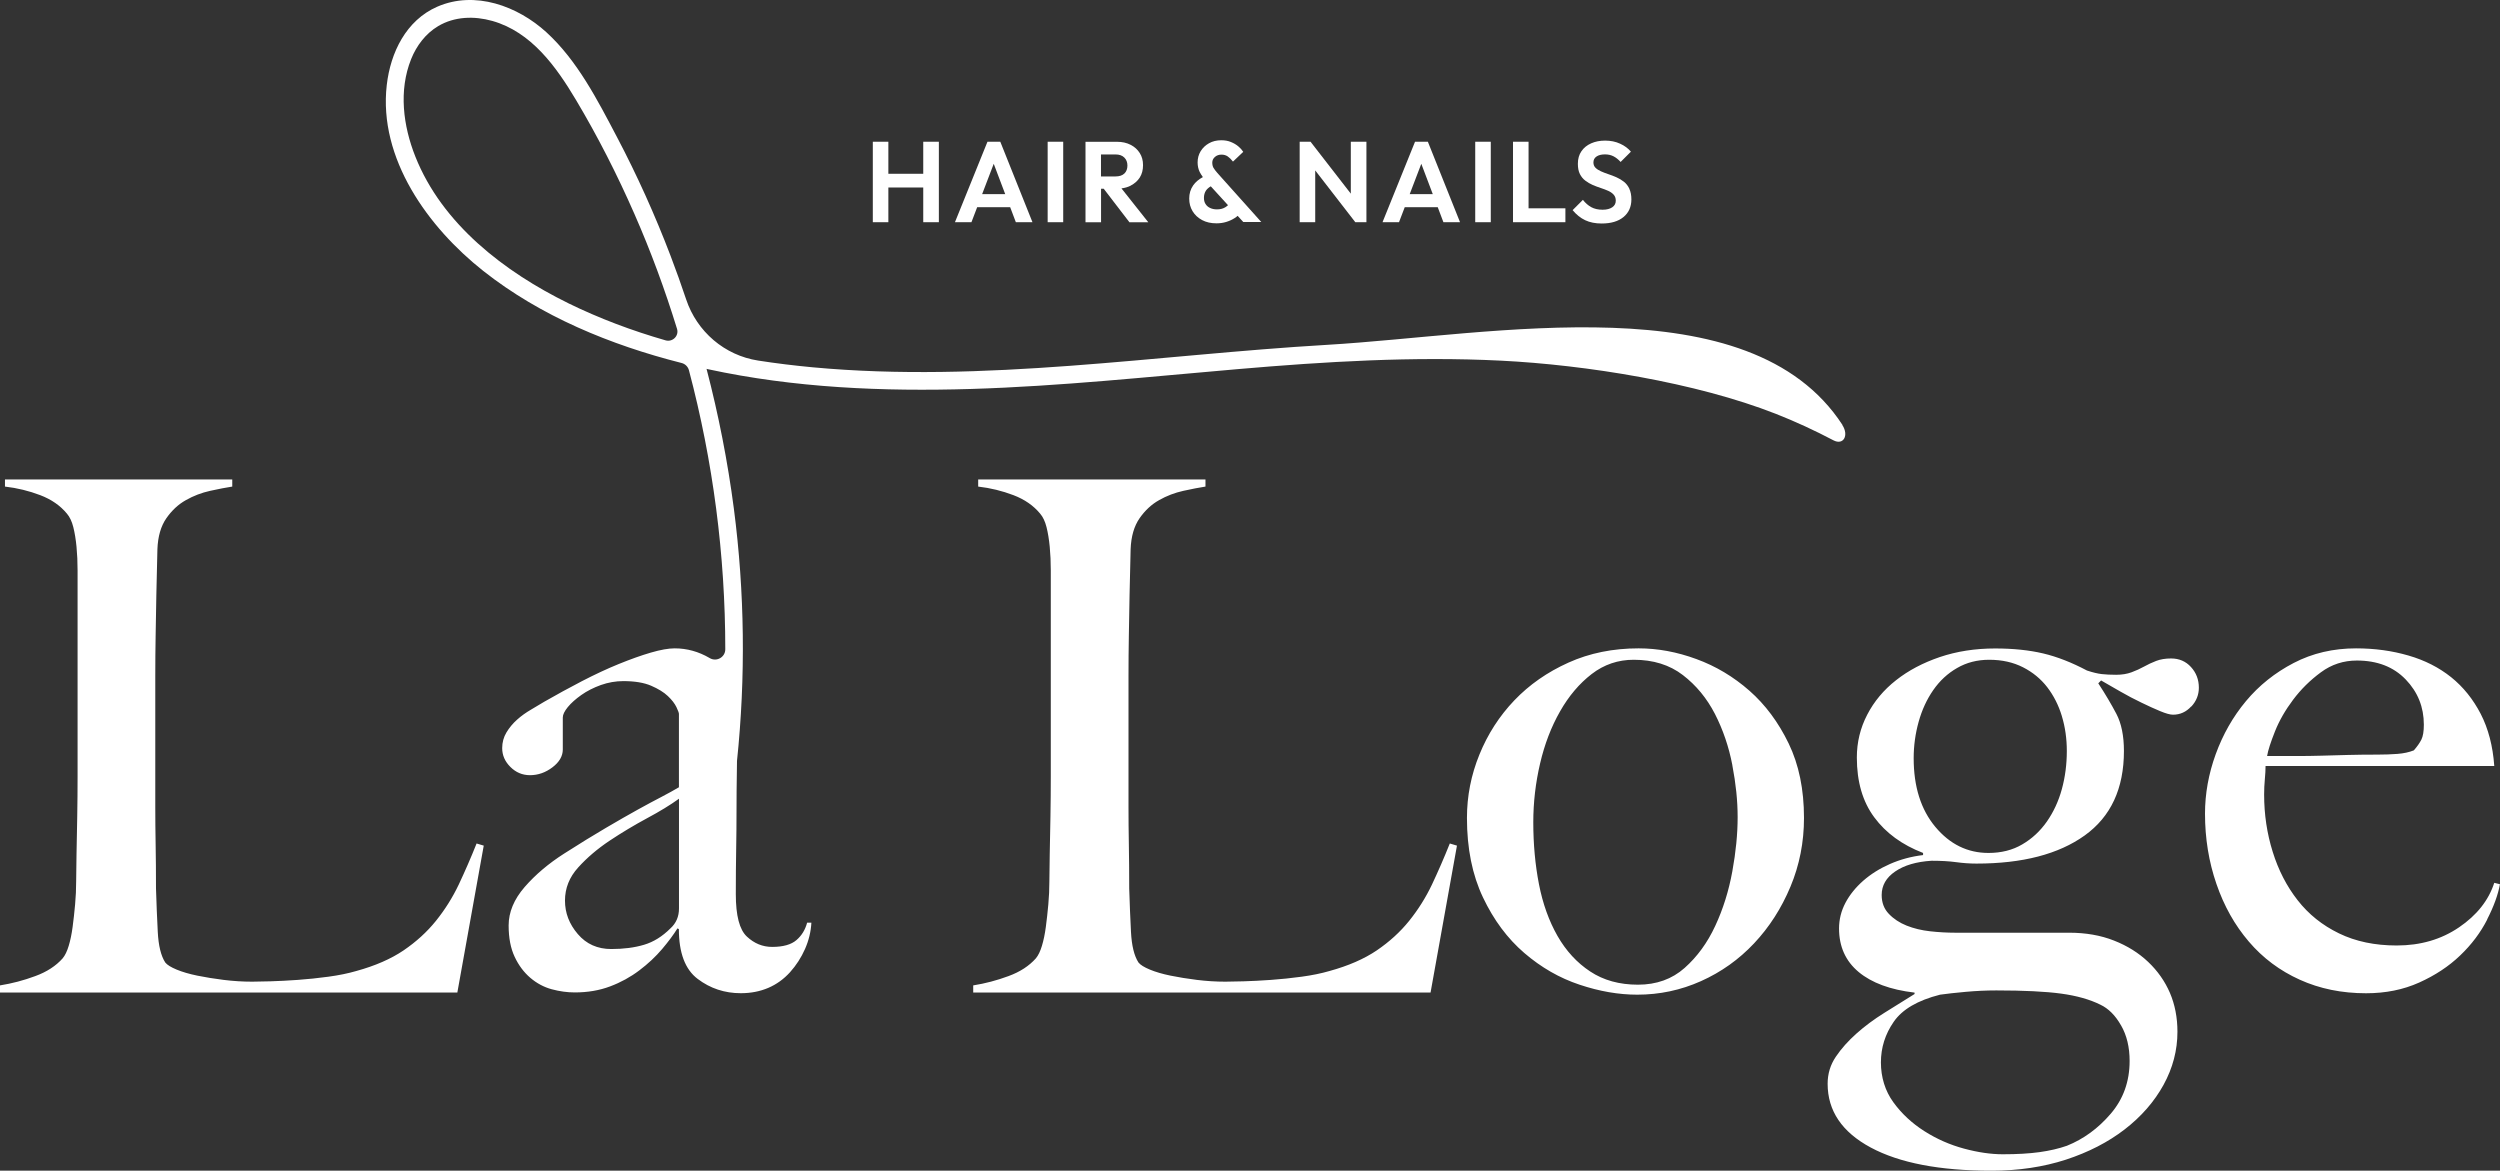 <?xml version="1.0" encoding="UTF-8"?>
<svg id="Calque_2" data-name="Calque 2" xmlns="http://www.w3.org/2000/svg" viewBox="0 0 422.8 197.98">
  <rect x="0" y="0" width="422.8" height="197.98" fill="#333333" stroke="none"/>
  <defs>
    <style>
      .cls-1 {
        fill: #fff;
        stroke-width: 0px;
      }
    </style>
  </defs>
  <g id="Calque_1-2" data-name="Calque 1">
    <g>
      <path class="cls-1" d="M77.36,167.86H0v-1.21c2.01-.32,4-.84,5.96-1.57,1.97-.72,3.51-1.73,4.64-3.01.4-.48.74-1.18,1.02-2.11.28-.92.5-1.99.66-3.19.16-1.21.3-2.47.42-3.8.12-1.33.18-2.63.18-3.92,0-1.12.02-2.65.06-4.58.04-1.93.08-4.04.12-6.33.04-2.29.06-4.64.06-7.05v-34.58c0-1.45-.06-2.79-.18-4.04-.12-1.24-.3-2.35-.54-3.31-.24-.96-.6-1.73-1.08-2.29-1.13-1.37-2.63-2.41-4.52-3.13-1.89-.72-3.88-1.21-5.96-1.45v-1.2h38.44v1.2c-1.04.16-2.29.4-3.74.72-1.45.32-2.81.84-4.1,1.57-1.29.72-2.39,1.75-3.31,3.07-.92,1.33-1.43,3.07-1.51,5.24-.08,2.81-.14,5.38-.18,7.71-.04,2.33-.08,4.62-.12,6.87-.04,2.25-.06,4.58-.06,6.99v21.93c0,2.09.02,4.24.06,6.45.04,2.21.06,4.68.06,7.41.08,2.57.18,5.02.3,7.35.12,2.33.54,4.06,1.27,5.18.32.4.96.8,1.93,1.2.96.4,2.13.74,3.49,1.02,1.37.28,2.85.52,4.46.72,1.61.2,3.21.3,4.82.3.64,0,1.67-.02,3.07-.06,1.4-.04,2.95-.12,4.64-.24,1.69-.12,3.41-.3,5.18-.54,1.77-.24,3.33-.56,4.7-.96,3.21-.88,5.88-2.05,8.01-3.49,2.13-1.45,3.96-3.11,5.48-5,1.52-1.89,2.81-3.94,3.86-6.15,1.04-2.21,2.05-4.52,3.01-6.93l1.21.36-4.46,24.82ZM311.6,71.87c-15.7-24.1-59.04-15.2-87.18-13.55-28.96,1.7-57.9,6.49-86.96,3.8-3.08-.29-6.16-.66-9.24-1.14-5.68-.88-10.36-4.89-12.18-10.35-.82-2.46-1.7-4.91-2.62-7.33-2.63-6.9-5.67-13.65-9.11-20.18-3.25-6.18-6.67-12.88-11.89-17.65-4.87-4.45-12.09-7.11-18.46-4.34-5.29,2.31-7.92,7.77-8.55,13.24-1.44,12.47,7.03,24.11,16.32,31.45,9.73,7.68,21.54,12.53,33.54,15.57.6.15,1.08.62,1.24,1.22,4.08,15.38,6.15,31.29,6.15,47.2,0,1.34-1.47,2.17-2.63,1.49l-.03-.02c-1.85-1.08-3.82-1.63-5.9-1.63-1.04,0-2.39.24-4.04.72-1.65.48-3.45,1.13-5.42,1.93-1.97.8-4.04,1.77-6.21,2.89-2.17,1.13-4.3,2.29-6.39,3.49-.64.4-1.39.84-2.23,1.33s-1.63,1.04-2.35,1.69c-.72.64-1.33,1.37-1.81,2.17-.48.8-.72,1.69-.72,2.65,0,1.21.46,2.27,1.39,3.19.92.92,2.03,1.39,3.31,1.39,1.36,0,2.63-.44,3.8-1.33,1.16-.88,1.75-1.89,1.75-3.01v-5.42c0-.48.28-1.06.84-1.75.56-.68,1.33-1.37,2.29-2.05.96-.68,2.07-1.24,3.31-1.69,1.24-.44,2.51-.66,3.8-.66,1.93,0,3.49.26,4.7.78,1.2.52,2.15,1.1,2.83,1.75.68.64,1.16,1.27,1.45,1.87.28.6.42.98.42,1.14v12.41c-.8.48-1.79,1.02-2.95,1.63-1.17.6-2.51,1.33-4.04,2.17-1.53.84-3.31,1.87-5.36,3.07s-4.4,2.65-7.05,4.34-4.88,3.58-6.69,5.66c-1.81,2.09-2.71,4.26-2.71,6.51,0,2.09.34,3.86,1.02,5.3.68,1.45,1.57,2.63,2.65,3.55,1.08.92,2.29,1.57,3.61,1.93,1.33.36,2.63.54,3.92.54,2.17,0,4.16-.34,5.96-1.02,1.81-.68,3.45-1.58,4.94-2.71,1.49-1.12,2.77-2.33,3.86-3.61,1.08-1.28,1.95-2.45,2.59-3.49l.24.12c0,4.02,1.06,6.83,3.19,8.43,2.13,1.61,4.56,2.41,7.29,2.41,1.69,0,3.23-.3,4.64-.9,1.4-.6,2.63-1.49,3.68-2.65,1.04-1.16,1.89-2.47,2.53-3.92.64-1.45,1-2.93,1.08-4.46h-.72c-.32,1.2-.92,2.19-1.81,2.95-.88.76-2.25,1.15-4.1,1.15-1.61,0-3.03-.58-4.28-1.75-1.25-1.16-1.87-3.55-1.87-7.17,0-2.73.02-5.24.06-7.53.04-2.29.06-4.52.06-6.69s.02-4.42.06-6.75c0-.5.02-1.03.02-1.56,1.48-14.18,1.31-28.52-.53-42.67-1.04-7.97-2.59-15.87-4.62-23.64.08.02.17.04.25.06,14.58,3.16,29.6,3.79,44.48,3.34,15.1-.46,30.12-2.07,45.17-3.36,14.76-1.27,29.6-2.17,44.41-1.43,14.43.72,33.01,3.69,46.51,8.99,3.33,1.31,6.58,2.81,9.75,4.48,1.71.9,2.66-.83,1.51-2.59ZM114.83,153.64c0,1.37-.48,2.49-1.45,3.37-1.37,1.37-2.85,2.29-4.46,2.77-1.61.48-3.45.72-5.54.72-2.33,0-4.22-.84-5.66-2.53-1.45-1.69-2.17-3.57-2.17-5.66s.74-3.96,2.23-5.6c1.49-1.65,3.25-3.15,5.3-4.52,2.05-1.36,4.16-2.63,6.33-3.8,2.17-1.16,3.98-2.27,5.42-3.31v18.56ZM96.09,51.27c-10.74-5.28-21.31-13.35-25.85-24.8-2.06-5.19-2.84-11.15-.71-16.47.91-2.27,2.45-4.32,4.57-5.58,2.77-1.65,6.11-1.74,9.16-.88,6.61,1.87,10.81,7.75,14.15,13.36,3.7,6.21,6.99,12.68,9.89,19.3,2.78,6.33,5.17,12.82,7.2,19.42.36,1.18-.75,2.28-1.94,1.94-5.66-1.63-11.19-3.7-16.48-6.29ZM241.95,167.86h-77.36v-1.21c2.01-.32,4-.84,5.96-1.57,1.97-.72,3.51-1.73,4.64-3.01.4-.48.74-1.18,1.02-2.11.28-.92.5-1.99.66-3.19.16-1.21.3-2.47.42-3.8.12-1.33.18-2.63.18-3.92,0-1.12.02-2.65.06-4.58.04-1.93.08-4.04.12-6.33.04-2.29.06-4.64.06-7.05v-34.58c0-1.45-.06-2.79-.18-4.04-.12-1.24-.3-2.35-.54-3.31-.24-.96-.6-1.73-1.08-2.29-1.13-1.37-2.63-2.41-4.52-3.13-1.89-.72-3.88-1.21-5.96-1.45v-1.2h38.44v1.2c-1.04.16-2.29.4-3.74.72-1.45.32-2.81.84-4.1,1.57-1.29.72-2.39,1.75-3.31,3.07-.92,1.33-1.43,3.07-1.51,5.24-.08,2.81-.14,5.38-.18,7.71-.04,2.33-.08,4.62-.12,6.87-.04,2.25-.06,4.58-.06,6.99v21.93c0,2.09.02,4.24.06,6.45.04,2.21.06,4.68.06,7.41.08,2.57.18,5.02.3,7.35.12,2.33.54,4.06,1.27,5.18.32.4.96.8,1.93,1.2.96.4,2.13.74,3.49,1.02,1.37.28,2.85.52,4.46.72,1.61.2,3.21.3,4.82.3.64,0,1.67-.02,3.07-.06,1.4-.04,2.95-.12,4.64-.24,1.69-.12,3.41-.3,5.18-.54,1.77-.24,3.33-.56,4.7-.96,3.21-.88,5.88-2.05,8.01-3.49,2.13-1.45,3.96-3.11,5.48-5,1.52-1.89,2.81-3.94,3.86-6.15,1.04-2.21,2.05-4.52,3.01-6.93l1.21.36-4.46,24.82ZM302.8,149.96c-1.53,3.66-3.58,6.85-6.15,9.58-2.57,2.73-5.56,4.86-8.98,6.39-3.42,1.53-7.01,2.29-10.78,2.29-3.13,0-6.39-.56-9.76-1.69-3.37-1.12-6.49-2.91-9.34-5.36-2.85-2.45-5.18-5.58-6.99-9.4-1.81-3.81-2.71-8.29-2.71-13.44,0-3.69.7-7.27,2.11-10.72,1.4-3.45,3.37-6.51,5.9-9.16s5.58-4.78,9.16-6.39c3.57-1.61,7.53-2.41,11.87-2.41,3.21,0,6.47.6,9.76,1.81,3.29,1.2,6.28,2.99,8.98,5.36,2.69,2.37,4.9,5.34,6.63,8.92,1.73,3.58,2.59,7.77,2.59,12.59,0,4.1-.76,7.97-2.29,11.63ZM292.98,129.42c-.6-3.13-1.59-6.02-2.95-8.68-1.37-2.65-3.17-4.84-5.42-6.57-2.25-1.73-5.02-2.59-8.31-2.59-2.65,0-5.02.8-7.11,2.41-2.09,1.61-3.88,3.72-5.36,6.33-1.49,2.61-2.61,5.54-3.37,8.8-.76,3.25-1.15,6.57-1.15,9.94,0,3.7.32,7.19.96,10.48.64,3.29,1.69,6.21,3.13,8.74,1.45,2.53,3.29,4.54,5.54,6.02,2.25,1.49,4.94,2.23,8.07,2.23s5.76-.94,7.89-2.83c2.13-1.89,3.86-4.26,5.18-7.11,1.33-2.85,2.29-5.92,2.89-9.22.6-3.29.9-6.34.9-9.16s-.3-5.66-.9-8.8ZM370.57,119.48c-.84.92-1.87,1.39-3.07,1.39-.48,0-1.21-.2-2.17-.6-.96-.4-2.03-.88-3.19-1.45-1.17-.56-2.35-1.18-3.55-1.87-1.21-.68-2.29-1.3-3.25-1.87l-.48.48c1.21,1.85,2.23,3.58,3.07,5.18.84,1.61,1.27,3.7,1.27,6.27,0,6.35-2.21,11.11-6.63,14.28-4.42,3.17-10.52,4.76-18.31,4.76-1.13,0-2.27-.08-3.43-.24-1.17-.16-2.55-.24-4.16-.24-2.57.16-4.62.76-6.15,1.81-1.53,1.04-2.29,2.37-2.29,3.98,0,1.29.4,2.35,1.21,3.19.8.84,1.81,1.51,3.01,1.99,1.21.48,2.53.8,3.98.96,1.45.16,2.85.24,4.22.24h19.28c2.81,0,5.34.44,7.59,1.33,2.25.88,4.18,2.09,5.78,3.61,1.61,1.53,2.83,3.27,3.68,5.24.84,1.97,1.27,4.16,1.27,6.57,0,3.13-.78,6.12-2.35,8.98-1.57,2.85-3.76,5.36-6.57,7.53-2.81,2.17-6.13,3.87-9.94,5.12-3.82,1.24-8.01,1.87-12.59,1.87-8.76,0-15.56-1.31-20.42-3.92-4.86-2.61-7.29-6.21-7.29-10.78,0-1.69.46-3.21,1.39-4.58.92-1.37,2.09-2.67,3.49-3.92,1.4-1.25,2.97-2.41,4.7-3.49,1.73-1.08,3.43-2.15,5.12-3.19v-.24c-4.1-.48-7.25-1.65-9.46-3.49-2.21-1.85-3.31-4.3-3.31-7.35,0-1.52.36-2.97,1.08-4.34.72-1.36,1.73-2.61,3.01-3.74,1.28-1.12,2.79-2.07,4.52-2.83,1.73-.76,3.59-1.27,5.6-1.51v-.36c-3.54-1.36-6.29-3.37-8.25-6.02-1.97-2.65-2.95-6.02-2.95-10.12,0-2.57.58-4.98,1.75-7.23,1.16-2.25,2.79-4.2,4.88-5.84,2.09-1.65,4.56-2.95,7.41-3.92,2.85-.96,5.96-1.45,9.34-1.45,3.05,0,5.76.28,8.13.84,2.37.56,4.84,1.53,7.41,2.89.96.32,1.79.52,2.47.6.68.08,1.51.12,2.47.12s1.83-.14,2.59-.42c.76-.28,1.46-.6,2.11-.96.64-.36,1.33-.68,2.05-.96.72-.28,1.57-.42,2.53-.42,1.36,0,2.49.48,3.37,1.45.88.96,1.33,2.13,1.33,3.49,0,1.2-.42,2.27-1.27,3.19ZM358.7,173.4c-.96-1.69-2.13-2.85-3.49-3.49-1.77-.88-3.98-1.51-6.63-1.87s-6.31-.54-10.96-.54c-1.69,0-3.42.08-5.18.24-1.77.16-3.21.32-4.34.48-3.78.96-6.39,2.49-7.83,4.58-1.45,2.09-2.17,4.38-2.17,6.87s.7,4.82,2.11,6.75c1.4,1.93,3.15,3.55,5.24,4.88,2.09,1.33,4.32,2.31,6.69,2.95,2.37.64,4.56.96,6.57.96,2.41,0,4.48-.12,6.21-.36,1.73-.24,3.27-.6,4.64-1.08,2.81-1.13,5.28-2.93,7.41-5.42,2.13-2.49,3.19-5.46,3.19-8.92,0-2.33-.48-4.34-1.45-6.02ZM348.7,121.1c-.56-1.85-1.39-3.47-2.47-4.88-1.08-1.4-2.45-2.53-4.1-3.37-1.65-.84-3.55-1.27-5.72-1.27-2.01,0-3.82.46-5.42,1.39-1.61.92-2.95,2.17-4.04,3.74s-1.91,3.35-2.47,5.36c-.56,2.01-.84,4.06-.84,6.15,0,4.82,1.22,8.7,3.67,11.63,2.45,2.93,5.44,4.4,8.98,4.4,2.17,0,4.08-.48,5.72-1.45,1.65-.96,3.03-2.25,4.16-3.86,1.12-1.61,1.97-3.43,2.53-5.48.56-2.05.84-4.2.84-6.45,0-2.09-.28-4.06-.84-5.9ZM420.64,155.51c-1.13,2.21-2.65,4.24-4.58,6.08-1.93,1.85-4.24,3.37-6.93,4.58-2.69,1.21-5.68,1.81-8.98,1.81-4.1,0-7.83-.76-11.21-2.29-3.37-1.52-6.25-3.67-8.62-6.45-2.37-2.77-4.2-6.02-5.48-9.76-1.29-3.74-1.93-7.69-1.93-11.87,0-3.37.6-6.73,1.81-10.06,1.21-3.33,2.91-6.33,5.12-8.98,2.21-2.65,4.9-4.8,8.07-6.45,3.17-1.65,6.69-2.47,10.54-2.47,3.13,0,6.08.4,8.86,1.21,2.77.8,5.18,2.03,7.23,3.67,2.05,1.65,3.71,3.72,5,6.21,1.28,2.49,2.05,5.42,2.29,8.8h-38.68c0,.64-.04,1.39-.12,2.23-.08.84-.12,1.71-.12,2.59,0,3.37.48,6.61,1.45,9.7.96,3.09,2.37,5.83,4.22,8.19,1.85,2.37,4.18,4.24,6.99,5.6,2.81,1.37,6.06,2.05,9.76,2.05,4.02,0,7.53-1.02,10.54-3.07,3.01-2.05,5-4.56,5.96-7.53l.96.24c-.32,1.77-1.04,3.76-2.17,5.96ZM406.84,114.9c-2.05-2.13-4.8-3.19-8.25-3.19-2.25,0-4.28.66-6.08,1.99-1.81,1.33-3.37,2.87-4.7,4.64-1.33,1.77-2.35,3.55-3.07,5.36-.72,1.81-1.17,3.19-1.33,4.16h4.94c1.45,0,2.87-.02,4.28-.06,1.4-.04,2.87-.08,4.4-.12,1.52-.04,3.21-.06,5.06-.06,1.21,0,2.33-.04,3.37-.12,1.04-.08,1.97-.28,2.77-.6.56-.64.98-1.24,1.27-1.81.28-.56.42-1.4.42-2.53,0-2.97-1.02-5.52-3.07-7.65Z"/>
      <g>
        <polygon class="cls-1" points="156.14 29.39 150.24 29.39 150.24 23.97 147.61 23.97 147.61 37.58 150.24 37.58 150.24 31.71 156.14 31.71 156.14 37.58 158.78 37.58 158.78 23.97 156.14 23.97 156.14 29.39"/>
        <path class="cls-1" d="M167,23.97l-5.5,13.61h2.79l.97-2.54h5.58l.96,2.54h2.81l-5.44-13.61h-2.17ZM166.1,32.83l1.96-5.13,1.94,5.13h-3.9Z"/>
        <rect class="cls-1" x="177.18" y="23.97" width="2.63" height="13.61"/>
        <path class="cls-1" d="M191.2,31.4c.67-.34,1.19-.8,1.56-1.38.37-.59.55-1.28.55-2.08s-.18-1.46-.55-2.05c-.37-.59-.88-1.06-1.55-1.4-.66-.34-1.43-.51-2.29-.51h-5.34v13.61h2.63v-5.67h.45l4.35,5.67h3.19l-4.54-5.73c.56-.07,1.08-.22,1.54-.45ZM186.2,26.12h2.46c.65,0,1.14.18,1.49.53.35.35.52.8.52,1.35s-.17,1.02-.52,1.35c-.35.33-.85.49-1.51.49h-2.44v-3.72Z"/>
        <path class="cls-1" d="M205.24,28.41c-.15-.25-.22-.56-.22-.92s.15-.69.45-.95c.3-.26.66-.39,1.1-.39.41,0,.77.1,1.07.31.3.21.6.5.88.87l1.74-1.65c-.22-.34-.5-.65-.85-.94-.35-.29-.76-.53-1.25-.73s-1.02-.29-1.62-.29c-.79,0-1.48.17-2.08.51s-1.07.79-1.41,1.35c-.34.56-.51,1.19-.51,1.89,0,.59.12,1.13.35,1.61.14.28.33.57.54.87-.7.38-1.26.85-1.64,1.4-.45.65-.67,1.39-.67,2.22s.19,1.52.57,2.15c.38.63.92,1.13,1.61,1.5s1.5.55,2.43.55c.59,0,1.15-.08,1.66-.24.52-.16.98-.37,1.4-.64.2-.12.37-.25.52-.39l.96,1.05h3.04l-7.43-8.3c-.28-.32-.5-.61-.65-.86ZM207.19,35.07c-.38.23-.84.34-1.38.34-.44,0-.83-.08-1.16-.24-.34-.16-.59-.38-.77-.67-.18-.28-.27-.63-.27-1.03,0-.49.12-.91.35-1.25.2-.29.48-.52.81-.71l2.91,3.19c-.14.13-.3.26-.47.36Z"/>
        <polygon class="cls-1" points="228.45 32.75 221.64 23.97 219.8 23.97 219.8 37.58 222.43 37.58 222.43 28.82 229.21 37.58 231.09 37.58 231.09 23.97 228.45 23.97 228.45 32.75"/>
        <path class="cls-1" d="M239.31,23.97l-5.5,13.61h2.79l.97-2.54h5.58l.96,2.54h2.81l-5.44-13.61h-2.17ZM238.41,32.83l1.96-5.13,1.94,5.13h-3.9Z"/>
        <rect class="cls-1" x="249.49" y="23.97" width="2.63" height="13.61"/>
        <polygon class="cls-1" points="258.51 23.97 255.88 23.97 255.88 37.58 257.81 37.58 258.51 37.58 264.74 37.58 264.74 35.23 258.51 35.23 258.51 23.97"/>
        <path class="cls-1" d="M275.56,31.92c-.23-.48-.54-.88-.92-1.18-.38-.3-.8-.55-1.25-.75s-.91-.38-1.37-.53c-.46-.15-.89-.32-1.27-.49s-.69-.37-.92-.6c-.23-.23-.35-.53-.35-.9,0-.43.17-.76.52-1,.35-.24.83-.36,1.43-.36.53,0,1,.1,1.42.31.42.21.83.53,1.23.97l1.74-1.74c-.46-.55-1.07-1.01-1.83-1.35-.75-.35-1.6-.52-2.53-.52-.88,0-1.66.15-2.36.46-.7.31-1.25.75-1.65,1.34-.4.58-.6,1.28-.6,2.11,0,.71.11,1.29.34,1.74s.53.83.92,1.12c.39.3.81.54,1.26.74.45.19.91.36,1.36.51.46.15.88.31,1.26.48.38.17.69.39.92.65.23.26.35.59.35,1.01,0,.48-.2.85-.6,1.12s-.94.41-1.63.41c-.76,0-1.4-.15-1.93-.44-.52-.29-.99-.7-1.4-1.23l-1.74,1.74c.63.76,1.34,1.33,2.12,1.7.78.37,1.71.56,2.8.56,1.56,0,2.79-.36,3.68-1.09.89-.73,1.34-1.73,1.34-2.99,0-.71-.12-1.31-.35-1.79Z"/>
      </g>
    </g>
  </g>
</svg>